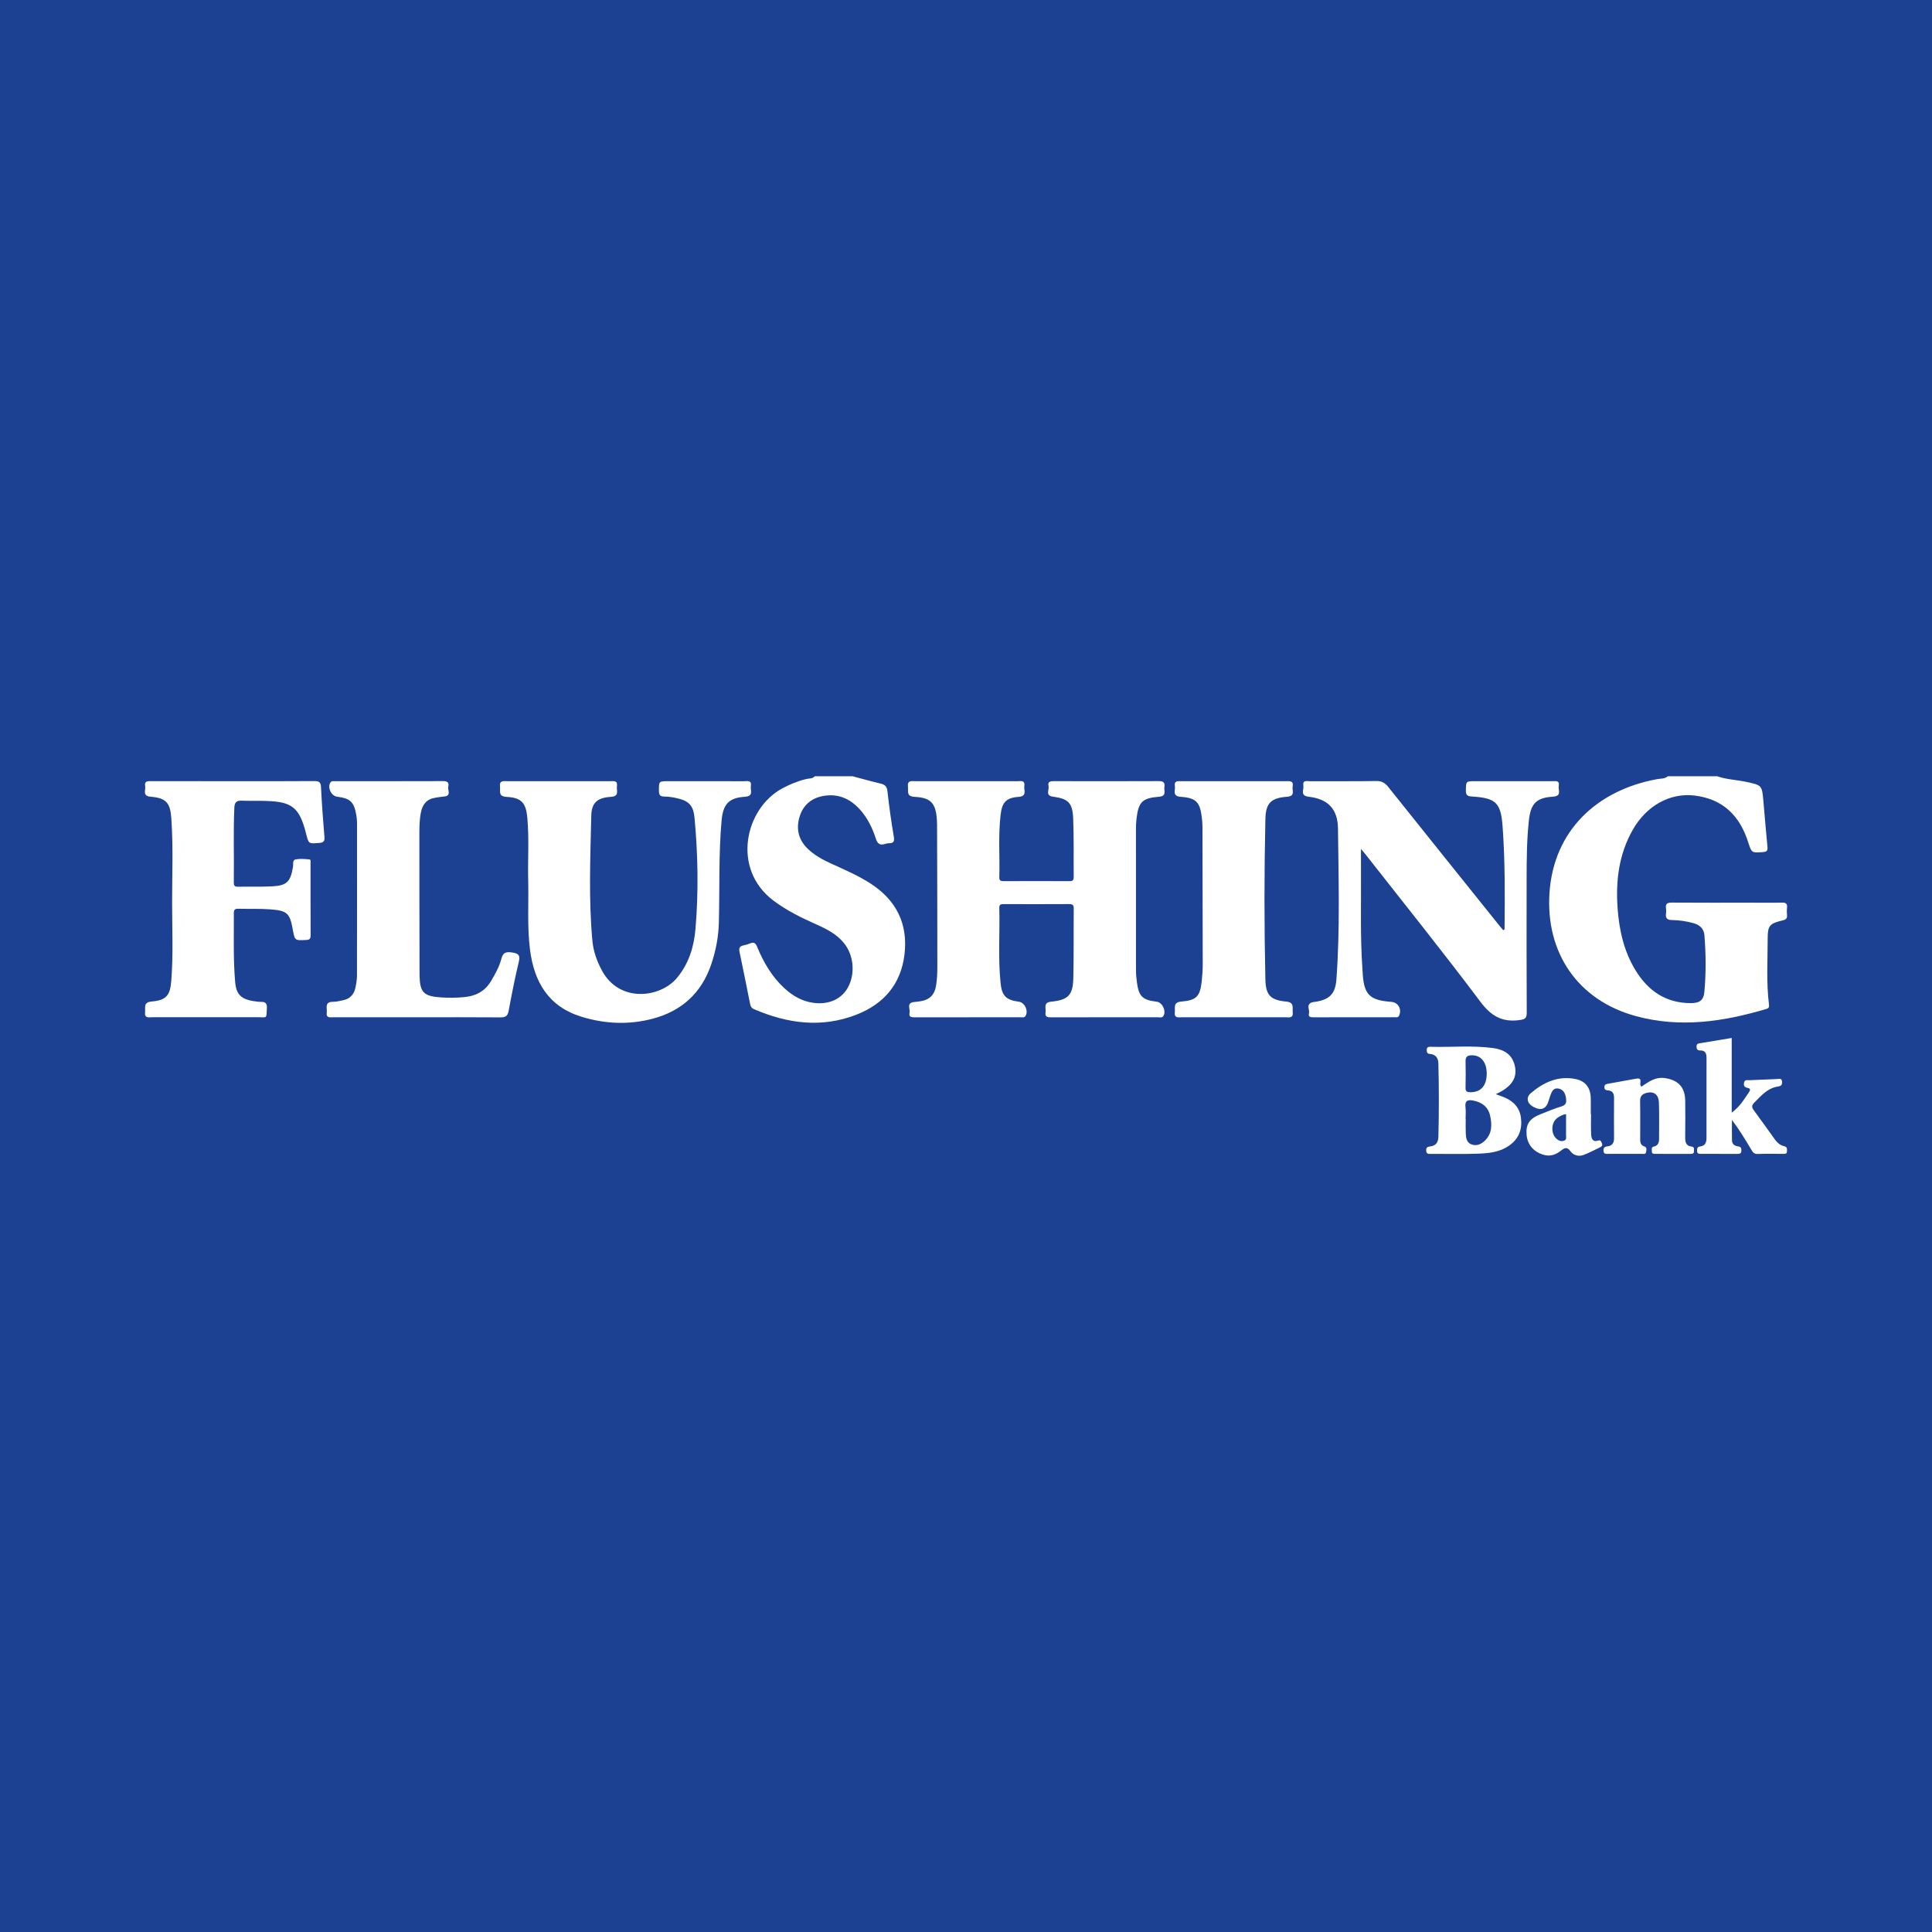 <?xml version="1.0" encoding="utf-8"?>
<!-- Generator: Adobe Illustrator 17.0.0, SVG Export Plug-In . SVG Version: 6.00 Build 0)  -->
<!DOCTYPE svg PUBLIC "-//W3C//DTD SVG 1.1//EN" "http://www.w3.org/Graphics/SVG/1.1/DTD/svg11.dtd">
<svg version="1.1" id="Layer_1" xmlns="http://www.w3.org/2000/svg" xmlns:xlink="http://www.w3.org/1999/xlink" x="0px" y="0px"
	 width="200px" height="200px" viewBox="0 0 200 200" enable-background="new 0 0 200 200" xml:space="preserve">
<rect fill="#1C4192" width="200" height="200"/>
<g>
	<path fill="#FFFFFF" d="M177.765,80.358c0.96,0.34,1.982,0.362,2.968,0.574c1.661,0.358,1.666,0.334,1.815,2.026
		c0.138,1.571,0.265,3.144,0.419,4.714c0.037,0.382-0.06,0.504-0.458,0.534c-1.166,0.089-1.172,0.113-1.544-1.042
		c-0.876-2.72-2.6-4.45-5.533-4.808c-2.544-0.31-4.995,1.039-6.428,3.578c-1.419,2.513-1.752,5.242-1.552,8.064
		c0.161,2.271,0.646,4.46,1.848,6.432c1.301,2.135,3.136,3.406,5.713,3.414c0.923,0.003,1.345-0.284,1.426-1.186
		c0.174-1.946,0.158-3.901,0.002-5.851c-0.055-0.689-0.506-1.069-1.137-1.243c-0.727-0.201-1.473-0.314-2.225-0.32
		c-0.498-0.004-0.68-0.196-0.614-0.676c0.024-0.172,0.026-0.354-0.001-0.525c-0.082-0.518,0.165-0.611,0.631-0.607
		c2.708,0.019,5.415,0.01,8.123,0.01c1.078,0,2.157,0.019,3.234-0.009c0.425-0.011,0.59,0.116,0.54,0.544
		c-0.029,0.247-0.022,0.502-0.001,0.751c0.028,0.336-0.098,0.462-0.44,0.543c-1.344,0.317-1.562,0.532-1.562,1.868
		c0.001,2.278-0.152,4.562,0.134,6.834c0.033,0.265,0.004,0.387-0.293,0.475c-4.431,1.315-8.888,1.979-13.463,0.741
		c-6.016-1.627-9.386-6.557-8.964-12.777c0.437-6.433,4.904-10.614,11.138-11.76c0.375-0.069,0.789-0.02,1.111-0.297
		C174.355,80.358,176.06,80.358,177.765,80.358z"/>
	<path fill="#FFFFFF" d="M88.259,80.358c0.975,0.258,1.946,0.533,2.927,0.766c0.454,0.108,0.629,0.319,0.683,0.803
		c0.175,1.566,0.39,3.13,0.658,4.683c0.091,0.53-0.051,0.687-0.535,0.682c-0.122-0.001-0.249,0.034-0.367,0.072
		c-0.532,0.171-0.787-0.007-0.963-0.557c-0.352-1.1-0.861-2.139-1.645-3.008c-1.027-1.138-2.29-1.682-3.833-1.394
		c-1.246,0.233-2.079,0.993-2.428,2.195c-0.354,1.218-0.091,2.333,0.837,3.242c0.708,0.693,1.565,1.155,2.458,1.562
		c1.388,0.631,2.788,1.231,4.077,2.066c2.685,1.738,3.884,4.2,3.503,7.352c-0.371,3.068-2.15,5.12-4.991,6.223
		c-3.598,1.396-7.119,0.915-10.579-0.572c-0.282-0.121-0.362-0.31-0.413-0.561c-0.361-1.791-0.712-3.584-1.091-5.37
		c-0.088-0.413,0.032-0.604,0.43-0.68c0.22-0.042,0.44-0.107,0.646-0.196c0.414-0.179,0.586-0.04,0.757,0.374
		c0.653,1.586,1.507,3.05,2.781,4.235c0.865,0.804,1.848,1.378,3.03,1.538c1.606,0.218,2.939-0.396,3.593-1.619
		c0.765-1.43,0.58-3.354-0.45-4.596c-0.741-0.893-1.739-1.414-2.773-1.874c-1.579-0.702-3.125-1.453-4.516-2.504
		c-4.352-3.288-2.931-9.508,0.903-11.592c0.796-0.433,1.623-0.769,2.505-0.983c0.299-0.073,0.649-0.019,0.888-0.287
		C85.651,80.358,86.955,80.358,88.259,80.358z"/>
	<path fill="#FFFFFF" d="M114.365,105.308c-1.83,0-3.66-0.005-5.49,0.004c-0.382,0.002-0.728,0.014-0.641-0.527
		c0.069-0.428-0.273-1.007,0.59-1.093c1.759-0.176,2.242-0.678,2.285-2.423c0.059-2.405,0.022-4.812,0.043-7.218
		c0.003-0.369-0.125-0.462-0.475-0.46c-2.256,0.013-4.512,0.009-6.768,0.003c-0.283-0.001-0.472,0.019-0.462,0.389
		c0.068,2.604-0.136,5.213,0.136,7.812c0.136,1.305,0.582,1.732,1.891,1.901c0.61,0.079,1.019,0.974,0.68,1.486
		c-0.122,0.184-0.312,0.124-0.477,0.124c-3.66,0.004-7.32,0-10.98,0.007c-0.34,0.001-0.642-0.03-0.54-0.466
		c0.091-0.39-0.362-1.02,0.455-1.115c0.249-0.029,0.499-0.051,0.745-0.094c0.86-0.151,1.368-0.634,1.528-1.52
		c0.131-0.722,0.148-1.448,0.148-2.17c0.004-4.863-0.016-9.725-0.029-14.588c0-0.175-0.009-0.351-0.021-0.526
		c-0.111-1.675-0.615-2.258-2.298-2.343c-0.89-0.045-0.641-0.584-0.695-1.066c-0.076-0.681,0.389-0.555,0.774-0.556
		c3.509-0.002,7.019-0.003,10.528,0.003c0.34,0.001,0.84-0.157,0.742,0.491c-0.065,0.433,0.336,1.063-0.607,1.131
		c-1.28,0.091-1.696,0.578-1.845,1.848c-0.253,2.148-0.074,4.306-0.134,6.459c-0.01,0.342,0.131,0.417,0.441,0.416
		c2.281-0.009,4.562-0.011,6.843,0.001c0.34,0.002,0.421-0.133,0.418-0.444c-0.02-2.005,0.024-4.012-0.054-6.014
		c-0.064-1.646-0.496-2.076-2.087-2.288c-0.845-0.113-0.367-0.72-0.464-1.099c-0.119-0.468,0.203-0.509,0.576-0.508
		c3.61,0.008,7.219,0.012,10.829-0.004c0.46-0.002,0.666,0.138,0.588,0.597c-0.068,0.399,0.275,0.957-0.567,1.023
		c-1.73,0.135-2.106,0.543-2.319,2.245c-0.046,0.372-0.058,0.75-0.058,1.125c-0.004,4.838-0.005,9.676,0.002,14.514
		c0.001,0.449,0.035,0.902,0.098,1.346c0.204,1.457,0.581,1.81,2.065,1.989c0.583,0.07,1.006,1.022,0.657,1.498
		c-0.142,0.194-0.372,0.108-0.562,0.108C118.025,105.31,116.195,105.308,114.365,105.308z"/>
	<path fill="#FFFFFF" d="M140.887,87.891c0,0.84-0.005,1.483,0.001,2.126c0.029,3.432-0.092,6.867,0.15,10.296
		c0.018,0.25,0.025,0.5,0.048,0.75c0.17,1.864,0.739,2.433,2.616,2.62c0.125,0.012,0.25,0.023,0.374,0.036
		c0.687,0.072,1.06,0.789,0.754,1.422c-0.108,0.223-0.29,0.163-0.45,0.163c-2.808,0.005-5.616,0.001-8.424,0.007
		c-0.284,0.001-0.547-0.037-0.452-0.39c0.103-0.384-0.338-0.919,0.302-1.152c0.116-0.042,0.246-0.045,0.37-0.064
		c1.469-0.225,2.061-0.84,2.169-2.317c0.38-5.207,0.221-10.421,0.162-15.631c-0.023-1.998-1.036-3.054-3.016-3.274
		c-0.947-0.105-0.495-0.741-0.566-1.162c-0.102-0.604,0.39-0.447,0.702-0.448c2.281-0.009,4.563,0.018,6.844-0.021
		c0.575-0.01,0.912,0.202,1.25,0.624c3.83,4.798,7.675,9.585,11.517,14.374c0.123,0.153,0.255,0.298,0.382,0.447
		c0.064-0.054,0.132-0.084,0.132-0.114c0.033-3.558,0.058-7.117-0.207-10.667c-0.18-2.422-0.707-2.908-3.137-3.058
		c-0.459-0.028-0.673-0.102-0.661-0.628c0.021-0.961-0.012-0.962,0.972-0.962c2.657,0,5.315,0,7.972,0.001
		c0.335,0,0.777-0.105,0.669,0.481c-0.079,0.424,0.359,1.067-0.603,1.123c-1.688,0.098-2.292,0.709-2.48,2.404
		c-0.224,2.019-0.239,4.05-0.241,6.079c-0.006,4.613-0.014,9.226,0.012,13.839c0.003,0.617-0.172,0.728-0.778,0.807
		c-1.798,0.234-2.924-0.441-4.028-1.912c-3.863-5.151-7.903-10.169-11.876-15.237C141.261,88.316,141.142,88.188,140.887,87.891z"/>
	<path fill="#FFFFFF" d="M54.684,91.334c-0.067-2.228,0.108-4.459-0.096-6.685c-0.141-1.534-0.603-2.076-2.141-2.154
		c-0.9-0.046-0.636-0.597-0.688-1.072c-0.075-0.674,0.392-0.554,0.779-0.554c3.534-0.001,7.067-0.002,10.601,0.001
		c0.356,0,0.821-0.122,0.726,0.513c-0.066,0.443,0.298,1.051-0.636,1.108c-1.399,0.085-1.991,0.62-2.02,1.937
		c-0.097,4.33-0.286,8.665,0.118,12.989c0.1,1.075,0.468,2.091,0.985,3.052c1.812,3.372,6.036,2.836,7.763,0.768
		c1.226-1.467,1.761-3.21,1.918-5.046c0.328-3.849,0.263-7.704-0.098-11.551c-0.115-1.227-0.57-1.726-1.769-1.999
		c-0.437-0.1-0.89-0.182-1.336-0.18c-0.481,0.002-0.581-0.196-0.579-0.631c0.004-0.96-0.017-0.961,0.97-0.961
		c2.606,0,5.213-0.002,7.819,0.003c0.344,0.001,0.83-0.149,0.727,0.499c-0.069,0.435,0.324,1.052-0.623,1.111
		c-1.682,0.105-2.258,0.792-2.408,2.477c-0.312,3.524-0.186,7.058-0.281,10.586c-0.039,1.458-0.316,2.883-0.783,4.267
		c-1.009,2.994-3.076,4.863-6.11,5.656c-2.46,0.643-4.924,0.523-7.336-0.218c-3.392-1.042-4.893-3.585-5.319-6.933
		C54.57,95.994,54.73,93.661,54.684,91.334z"/>
	<path fill="#FFFFFF" d="M24.1,80.868c2.807,0,5.615,0.012,8.422-0.012c0.498-0.004,0.685,0.098,0.71,0.638
		c0.08,1.725,0.215,3.448,0.356,5.169c0.036,0.44-0.131,0.563-0.533,0.597c-1.106,0.093-1.104,0.106-1.369-0.958
		c-0.048-0.194-0.099-0.388-0.156-0.58c-0.604-2.032-1.349-2.654-3.47-2.786c-1.024-0.064-2.054-0.017-3.081-0.05
		c-0.524-0.016-0.696,0.216-0.719,0.713c-0.118,2.58-0.016,5.162-0.057,7.742c-0.005,0.306,0.066,0.459,0.413,0.452
		c1.203-0.023,2.408,0.027,3.608-0.042c1.486-0.085,1.849-0.485,2.11-2.024c0.046-0.273-0.092-0.7,0.288-0.767
		c0.46-0.08,0.949-0.038,1.42,0.008c0.154,0.015,0.105,0.256,0.105,0.4c0.002,2.482-0.003,4.963,0.008,7.445
		c0.001,0.342-0.081,0.475-0.455,0.493c-1.185,0.057-1.184,0.075-1.395-1.099c-0.298-1.657-0.571-1.942-2.296-2.07
		c-1.122-0.083-2.253-0.037-3.38-0.064c-0.339-0.008-0.425,0.147-0.423,0.454c0.013,2.379-0.068,4.762,0.137,7.136
		c0.122,1.409,0.722,1.87,2.39,2.037c0.4,0.04,0.935-0.115,0.894,0.648c-0.061,1.163,0.065,0.951-0.973,0.953
		c-3.635,0.008-7.269,0.004-10.904,0.002c-0.354,0-0.799,0.131-0.733-0.511c0.049-0.481-0.195-1.034,0.664-1.112
		c1.522-0.138,1.928-0.605,2.049-2.144c0.211-2.677,0.088-5.36,0.086-8.039c-0.002-2.931,0.124-5.864-0.081-8.793
		c-0.112-1.608-0.547-2.096-2.139-2.228c-0.897-0.074-0.491-0.684-0.568-1.095c-0.103-0.551,0.285-0.518,0.651-0.517
		C18.486,80.87,21.293,80.868,24.1,80.868z"/>
	<path fill="#FFFFFF" d="M43.152,105.308c-2.882,0-5.764,0.001-8.646-0.001c-0.337,0-0.755,0.105-0.681-0.483
		c0.057-0.46-0.263-1.114,0.637-1.117c0.37-0.002,0.743-0.094,1.108-0.175c0.685-0.152,1.081-0.611,1.222-1.277
		c0.088-0.414,0.161-0.842,0.162-1.264c0.011-5.288,0.008-10.575,0.004-15.863c0-0.249-0.033-0.5-0.074-0.746
		c-0.23-1.367-0.613-1.732-1.992-1.911c-0.605-0.079-1.015-0.947-0.691-1.458c0.119-0.187,0.306-0.143,0.473-0.143
		c3.734-0.003,7.468,0.004,11.202-0.01c0.431-0.002,0.632,0.154,0.531,0.563c-0.089,0.362,0.358,0.972-0.448,1.032
		c-0.298,0.022-0.594,0.081-0.891,0.125c-0.893,0.133-1.338,0.692-1.5,1.543c-0.18,0.943-0.152,1.898-0.154,2.847
		c-0.005,4.611,0.009,9.222,0.017,13.833c0,0.05-0.001,0.1,0,0.15c0.036,1.784,0.42,2.18,2.215,2.298
		c0.802,0.053,1.603,0.046,2.402-0.028c1.188-0.11,2.146-0.59,2.781-1.66c0.437-0.736,0.862-1.479,1.071-2.305
		c0.169-0.67,0.495-0.751,1.123-0.656c0.676,0.102,0.846,0.297,0.679,0.988c-0.404,1.677-0.736,3.374-1.05,5.071
		c-0.1,0.54-0.338,0.66-0.855,0.656C48.916,105.294,46.034,105.308,43.152,105.308z"/>
	<path fill="#FFFFFF" d="M127.778,80.868c1.779,0,3.558,0.002,5.337-0.001c0.38-0.001,0.811-0.071,0.699,0.542
		c-0.076,0.413,0.311,1.009-0.587,1.073c-1.66,0.119-2.197,0.66-2.234,2.309c-0.126,5.535-0.126,11.072-0.001,16.608
		c0.037,1.622,0.534,2.135,2.164,2.284c0.857,0.079,0.617,0.627,0.666,1.11c0.065,0.638-0.373,0.514-0.73,0.514
		c-3.583,0.002-7.167,0.001-10.75,0.001c-0.363,0-0.794,0.112-0.725-0.519c0.052-0.478-0.201-1.034,0.668-1.107
		c1.582-0.133,1.941-0.534,2.115-2.082c0.067-0.595,0.106-1.198,0.106-1.797c-0.002-4.786-0.015-9.571-0.029-14.357
		c-0.001-0.274-0.034-0.549-0.066-0.822c-0.183-1.569-0.584-2.031-2.164-2.137c-0.942-0.063-0.552-0.681-0.623-1.119
		c-0.092-0.566,0.311-0.502,0.665-0.501C124.12,80.869,125.949,80.868,127.778,80.868z"/>
	<path fill="#FFFFFF" d="M154.84,113.269c0.368,0.135,0.627,0.22,0.878,0.325c0.97,0.405,1.611,1.082,1.736,2.163
		c0.134,1.161-0.227,2.116-1.197,2.812c-1.01,0.725-2.19,0.827-3.364,0.863c-1.575,0.048-3.153,0.016-4.73,0.016
		c-0.242,0-0.505,0.06-0.523-0.34c-0.017-0.356,0.174-0.404,0.45-0.438c0.577-0.071,0.799-0.454,0.812-0.992
		c0.063-2.527,0.065-5.054-0.001-7.581c-0.015-0.588-0.282-0.952-0.889-0.995c-0.282-0.02-0.308-0.182-0.313-0.403
		c-0.006-0.269,0.132-0.344,0.372-0.337c2.174,0.065,4.356-0.163,6.522,0.137c1.048,0.145,1.908,0.612,2.2,1.747
		C157.127,111.545,156.521,112.511,154.84,113.269z M151.718,115.827c0.004,0,0.009,0,0.013,0c0,0.5-0.018,1,0.005,1.499
		c0.021,0.454,0.075,0.936,0.567,1.133c0.518,0.208,0.998,0.007,1.377-0.346c0.794-0.739,0.789-1.699,0.57-2.646
		c-0.205-0.888-0.847-1.364-1.742-1.538c-0.605-0.117-0.882,0.034-0.8,0.7C151.758,115.023,151.718,115.428,151.718,115.827z
		 M153.905,111.16c0.008-1.185-0.581-1.92-1.531-1.918c-0.4,0.001-0.67,0.103-0.66,0.59c0.02,0.925,0.02,1.851-0.002,2.775
		c-0.009,0.375,0.142,0.455,0.483,0.459C153.28,113.082,153.897,112.409,153.905,111.16z"/>
	<path fill="#FFFFFF" d="M179.266,107.451c0,2.552,0,5.071,0,7.724c0.874-0.628,1.321-1.434,1.832-2.185
		c0.149-0.218,0.011-0.34-0.178-0.372c-0.307-0.052-0.431-0.195-0.382-0.509c0.06-0.386,0.353-0.277,0.584-0.287
		c0.951-0.044,1.902-0.078,2.852-0.122c0.222-0.01,0.46-0.103,0.502,0.255c0.035,0.306-0.073,0.472-0.383,0.515
		c-1.107,0.154-1.775,0.953-2.499,1.683c-0.272,0.274-0.261,0.481-0.046,0.772c0.743,1.008,1.466,2.03,2.199,3.046
		c0.242,0.335,0.55,0.596,0.957,0.685c0.319,0.07,0.282,0.283,0.284,0.51c0.003,0.314-0.217,0.28-0.415,0.28
		c-0.877,0.002-1.756-0.022-2.632,0.011c-0.39,0.015-0.515-0.224-0.669-0.482c-0.612-1.025-1.227-2.048-1.982-3.039
		c0,0.708-0.013,1.417,0.005,2.125c0.01,0.392,0.286,0.57,0.641,0.614c0.309,0.038,0.34,0.223,0.328,0.475
		c-0.014,0.288-0.202,0.298-0.416,0.298c-1.253-0.002-2.507-0.001-3.76-0.001c-0.211,0-0.401-0.004-0.407-0.302
		c-0.005-0.252,0.021-0.433,0.332-0.467c0.507-0.056,0.643-0.431,0.644-0.863c0.007-2.782,0.008-5.564,0.002-8.346
		c-0.001-0.412-0.141-0.744-0.648-0.728c-0.289,0.009-0.388-0.135-0.385-0.418c0.003-0.293,0.197-0.301,0.397-0.334
		C177.08,107.815,178.139,107.638,179.266,107.451z"/>
	<path fill="#FFFFFF" d="M169.92,112.488c0.73-0.488,1.437-1.035,2.439-0.883c1.381,0.209,2.079,0.942,2.094,2.362
		c0.014,1.227,0.013,2.454-0.002,3.68c-0.006,0.514,0.023,0.971,0.672,1.048c0.311,0.037,0.219,0.273,0.233,0.457
		c0.019,0.236-0.115,0.297-0.323,0.297c-1.227-0.003-2.454-0.002-3.681-0.001c-0.184,0-0.369-0.008-0.351-0.262
		c0.013-0.18-0.106-0.426,0.193-0.49c0.424-0.091,0.551-0.387,0.551-0.776c-0.001-1.252,0.028-2.505-0.014-3.755
		c-0.029-0.861-0.52-1.224-1.274-1.032c-0.428,0.109-0.684,0.331-0.674,0.838c0.026,1.301,0.01,2.604,0.008,3.906
		c-0.001,0.34,0.024,0.662,0.413,0.794c0.306,0.104,0.23,0.359,0.204,0.566c-0.037,0.302-0.3,0.206-0.48,0.207
		c-1.152,0.008-2.303,0.005-3.455,0.003c-0.22,0-0.454,0.046-0.479-0.306c-0.023-0.325,0.105-0.439,0.412-0.472
		c0.475-0.052,0.681-0.346,0.678-0.822c-0.008-1.402-0.007-2.804,0-4.206c0.002-0.437-0.145-0.731-0.622-0.765
		c-0.22-0.016-0.38-0.062-0.376-0.345c0.005-0.286,0.192-0.309,0.393-0.345c0.959-0.173,1.917-0.354,2.878-0.52
		C170.195,111.52,169.576,112.245,169.92,112.488z"/>
	<path fill="#FFFFFF" d="M164.705,115.323c0,0.701-0.025,1.404,0.009,2.103c0.021,0.422,0.148,0.84,0.732,0.645
		c0.265-0.089,0.286,0.09,0.363,0.24c0.12,0.233,0.033,0.367-0.19,0.469c-0.568,0.26-1.117,0.572-1.702,0.784
		c-0.511,0.185-1.041,0.034-1.352-0.4c-0.333-0.463-0.6-0.342-0.939-0.076c-0.532,0.418-1.098,0.661-1.806,0.465
		c-1.023-0.283-1.7-1.038-1.786-2.068c-0.093-1.116,0.282-1.681,1.454-2.148c0.72-0.287,1.438-0.586,2.178-0.81
		c0.512-0.155,0.497-0.502,0.44-0.877c-0.071-0.466-0.26-0.879-0.794-0.967c-0.483-0.079-0.653,0.273-0.791,0.638
		c-0.071,0.187-0.131,0.378-0.186,0.57c-0.261,0.914-0.778,1.135-1.613,0.686c-0.624-0.336-0.785-0.958-0.256-1.41
		c1.319-1.126,2.823-1.823,4.614-1.471c1.07,0.21,1.59,0.933,1.597,2.047c0.003,0.526,0.001,1.052,0.001,1.579
		C164.687,115.323,164.696,115.323,164.705,115.323z M162.119,115.326c-0.372,0.065-0.653,0.217-0.911,0.406
		c-0.659,0.483-0.68,1.654-0.053,2.178c0.228,0.191,0.478,0.277,0.763,0.168c0.288-0.111,0.195-0.375,0.198-0.586
		C162.125,116.792,162.119,116.093,162.119,115.326z"/>
</g>
</svg>
